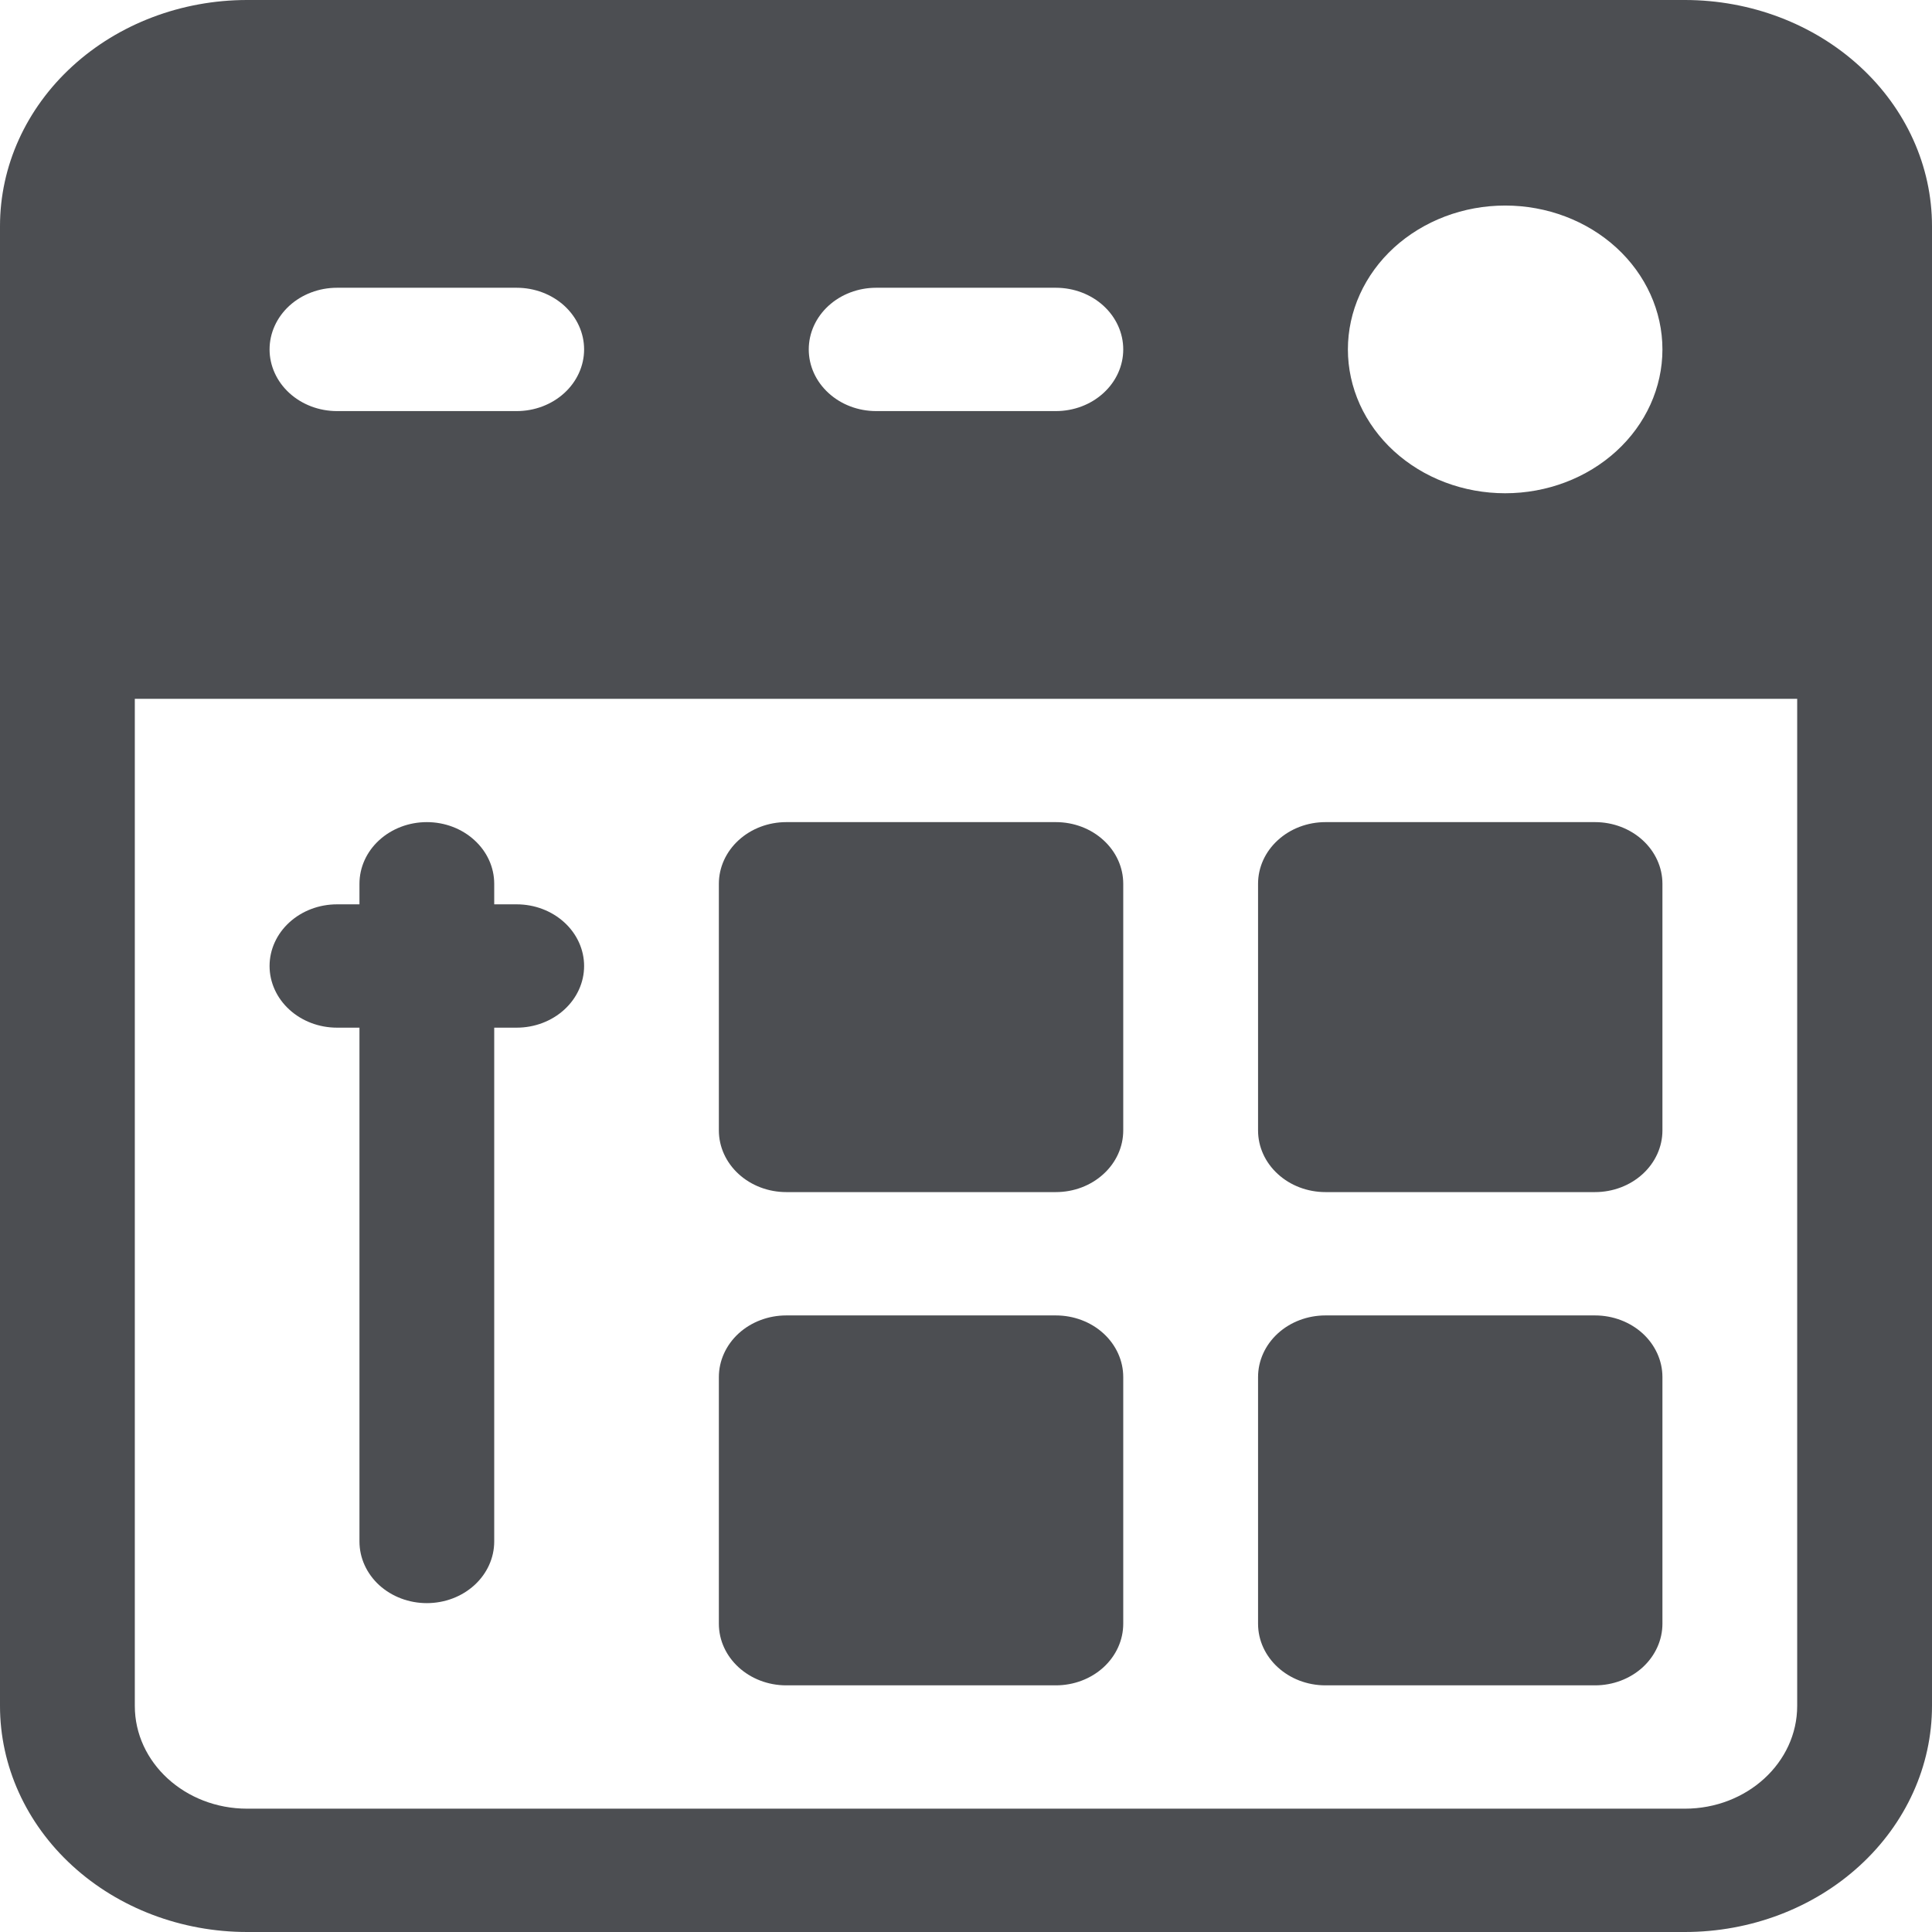 <svg width="36" height="36" viewBox="0 0 36 36" fill="none" xmlns="http://www.w3.org/2000/svg">
<path d="M9.209 16.468C9.209 16.163 9.077 15.871 8.841 15.656C8.606 15.44 8.287 15.319 7.953 15.319C7.62 15.319 7.301 15.44 7.065 15.656C6.83 15.871 6.698 16.163 6.698 16.468V16.851H6.279C5.946 16.851 5.627 16.972 5.391 17.188C5.156 17.403 5.023 17.695 5.023 18C5.023 18.305 5.156 18.597 5.391 18.812C5.627 19.028 5.946 19.149 6.279 19.149H6.698V28.723C6.698 29.028 6.83 29.32 7.065 29.536C7.301 29.751 7.62 29.872 7.953 29.872C8.287 29.872 8.606 29.751 8.841 29.536C9.077 29.32 9.209 29.028 9.209 28.723V19.149H9.628C9.961 19.149 10.28 19.028 10.516 18.812C10.751 18.597 10.884 18.305 10.884 18C10.884 17.695 10.751 17.403 10.516 17.188C10.28 16.972 9.961 16.851 9.628 16.851H9.209V16.468ZM13.395 16.468C13.395 16.163 13.528 15.871 13.763 15.656C13.999 15.44 14.318 15.319 14.651 15.319H19.674C20.008 15.319 20.327 15.44 20.562 15.656C20.798 15.871 20.93 16.163 20.93 16.468V21.064C20.93 21.369 20.798 21.661 20.562 21.876C20.327 22.092 20.008 22.213 19.674 22.213H14.651C14.318 22.213 13.999 22.092 13.763 21.876C13.528 21.661 13.395 21.369 13.395 21.064V16.468ZM14.651 24.511C14.318 24.511 13.999 24.632 13.763 24.847C13.528 25.063 13.395 25.355 13.395 25.66V30.255C13.395 30.89 13.958 31.404 14.651 31.404H19.674C20.008 31.404 20.327 31.283 20.562 31.068C20.798 30.852 20.93 30.56 20.93 30.255V25.66C20.93 25.355 20.798 25.063 20.562 24.847C20.327 24.632 20.008 24.511 19.674 24.511H14.651ZM23.442 16.468C23.442 16.163 23.574 15.871 23.81 15.656C24.045 15.44 24.365 15.319 24.698 15.319H29.721C30.054 15.319 30.373 15.44 30.609 15.656C30.844 15.871 30.977 16.163 30.977 16.468V21.064C30.977 21.369 30.844 21.661 30.609 21.876C30.373 22.092 30.054 22.213 29.721 22.213H24.698C24.365 22.213 24.045 22.092 23.81 21.876C23.574 21.661 23.442 21.369 23.442 21.064V16.468ZM24.698 24.511C24.365 24.511 24.045 24.632 23.81 24.847C23.574 25.063 23.442 25.355 23.442 25.66V30.255C23.442 30.89 24.005 31.404 24.698 31.404H29.721C30.054 31.404 30.373 31.283 30.609 31.068C30.844 30.852 30.977 30.56 30.977 30.255V25.66C30.977 25.355 30.844 25.063 30.609 24.847C30.373 24.632 30.054 24.511 29.721 24.511H24.698Z" fill="#4C4E52"/>
<path fill-rule="evenodd" clip-rule="evenodd" d="M4.605 0C3.383 0 2.212 0.444 1.349 1.234C0.485 2.024 0 3.095 0 4.213V31.787C0 32.904 0.485 33.976 1.349 34.766C2.212 35.556 3.383 36 4.605 36H31.395C32.617 36 33.788 35.556 34.651 34.766C35.515 33.976 36 32.904 36 31.787V4.213C36 3.095 35.515 2.024 34.651 1.234C33.788 0.444 32.617 0 31.395 0H4.605ZM2.512 13.021H33.488V31.787C33.488 32.844 32.551 33.702 31.395 33.702H4.605C3.449 33.702 2.512 32.844 2.512 31.787V13.021ZM5.023 6.511C5.023 6.206 5.156 5.914 5.391 5.698C5.627 5.483 5.946 5.362 6.279 5.362H9.628C9.961 5.362 10.28 5.483 10.516 5.698C10.751 5.914 10.884 6.206 10.884 6.511C10.884 6.815 10.751 7.108 10.516 7.323C10.28 7.539 9.961 7.66 9.628 7.66H6.279C5.946 7.66 5.627 7.539 5.391 7.323C5.156 7.108 5.023 6.815 5.023 6.511ZM16.326 5.362C15.992 5.362 15.673 5.483 15.438 5.698C15.202 5.914 15.07 6.206 15.07 6.511C15.07 6.815 15.202 7.108 15.438 7.323C15.673 7.539 15.992 7.66 16.326 7.66H19.674C20.008 7.66 20.327 7.539 20.562 7.323C20.798 7.108 20.93 6.815 20.93 6.511C20.93 6.206 20.798 5.914 20.562 5.698C20.327 5.483 20.008 5.362 19.674 5.362H16.326ZM28.047 3.83C27.662 3.83 27.281 3.899 26.925 4.034C26.57 4.169 26.247 4.366 25.974 4.615C25.702 4.864 25.487 5.159 25.339 5.485C25.192 5.81 25.116 6.159 25.116 6.511C25.116 6.863 25.192 7.211 25.339 7.537C25.487 7.862 25.702 8.157 25.974 8.406C26.247 8.655 26.57 8.853 26.925 8.987C27.281 9.122 27.662 9.191 28.047 9.191C28.824 9.191 29.569 8.909 30.119 8.406C30.668 7.904 30.977 7.222 30.977 6.511C30.977 5.8 30.668 5.118 30.119 4.615C29.569 4.112 28.824 3.83 28.047 3.83Z" fill="#4C4E52"/>
</svg>
